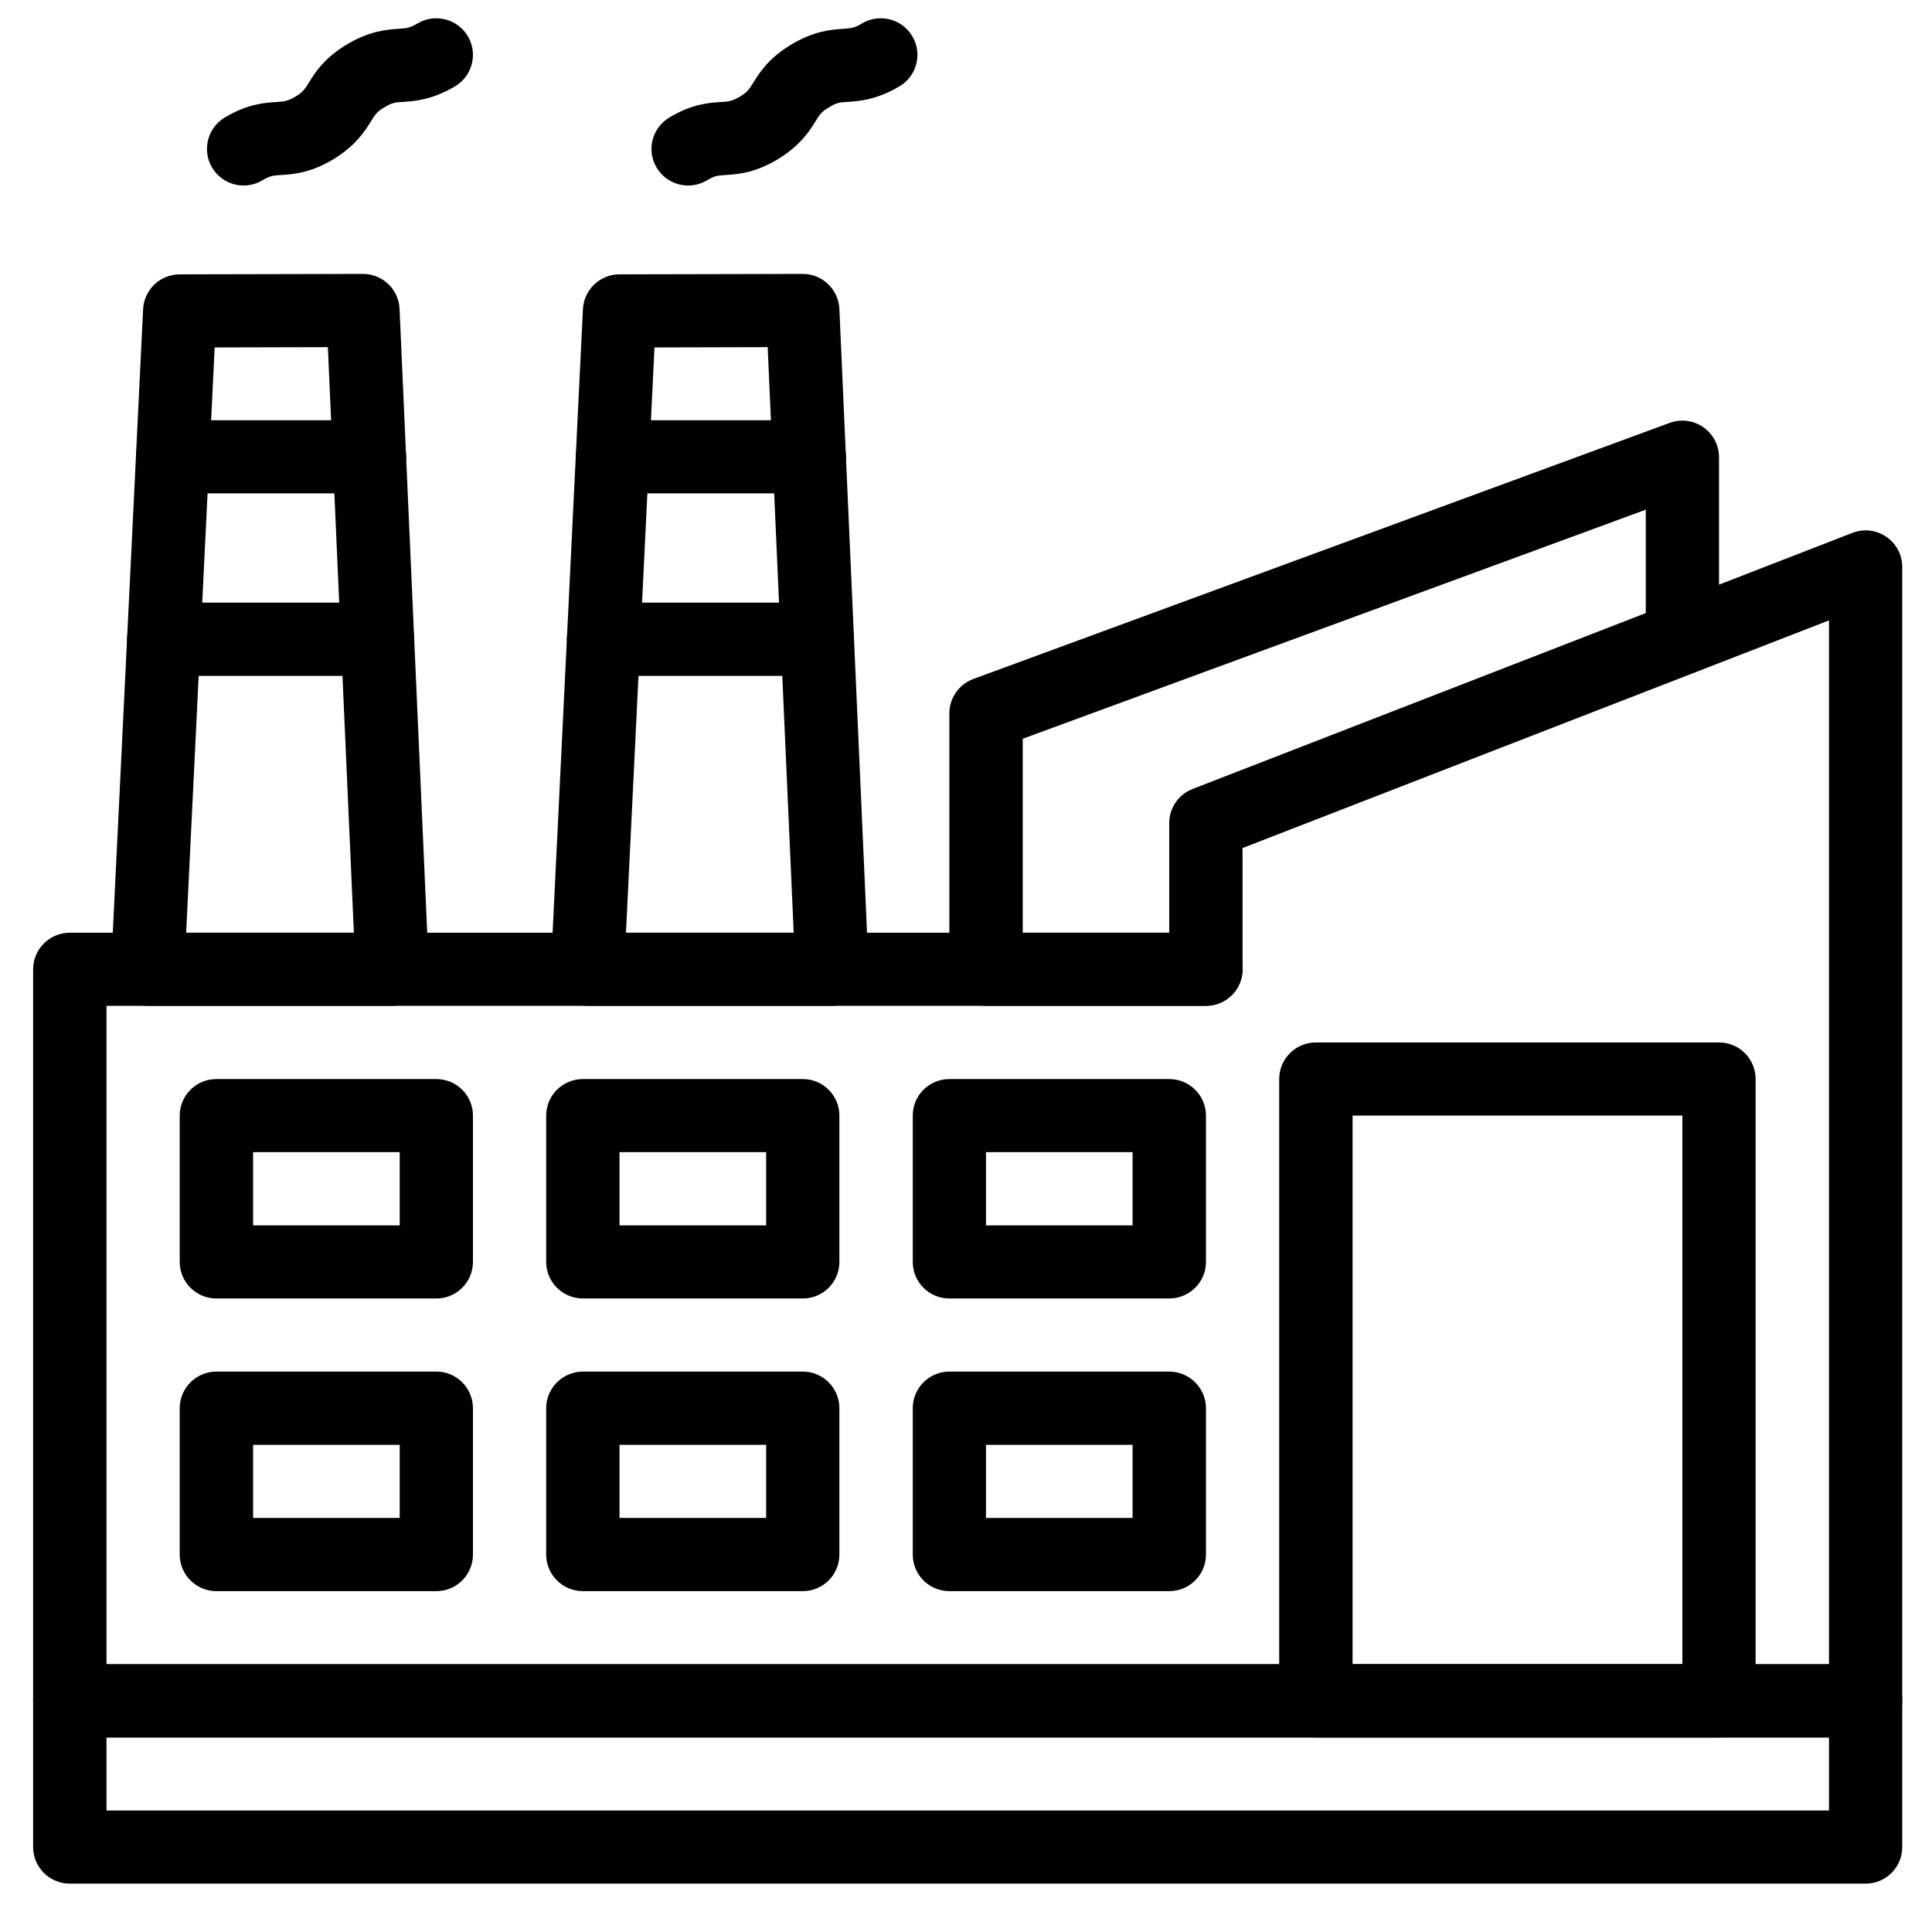 <?xml version="1.0" encoding="utf-8"?>
<svg xmlns="http://www.w3.org/2000/svg" height="72" preserveAspectRatio="xMidYMid meet" version="1.0" viewBox="0 0 54 54" width="72" zoomAndPan="magnify">
  <defs>
    <clipPath id="a263fc12f5">
      <path clip-rule="nonzero" d="M 0.906 46 L 53.188 46 L 53.188 52.648 L 0.906 52.648 Z M 0.906 46"/>
    </clipPath>
    <clipPath id="959cbe6d9a">
      <path clip-rule="nonzero" d="M 0.906 14 L 53.188 14 L 53.188 49 L 0.906 49 Z M 0.906 14"/>
    </clipPath>
    <clipPath id="475bcc1b95">
      <path clip-rule="nonzero" d="M 18 0.367 L 26 0.367 L 26 6 L 18 6 Z M 18 0.367"/>
    </clipPath>
    <clipPath id="71bfbb597f">
      <path clip-rule="nonzero" d="M 5 0.367 L 14 0.367 L 14 6 L 5 6 Z M 5 0.367"/>
    </clipPath>
  </defs>
  <g clip-path="url(#a263fc12f5)">
    <path d="M 52.145 52.648 L 1.949 52.648 C 1.387 52.648 0.926 52.191 0.926 51.629 L 0.926 47.539 C 0.926 46.973 1.387 46.516 1.949 46.516 L 52.145 46.516 C 52.711 46.516 53.168 46.973 53.168 47.539 L 53.168 51.629 C 53.168 52.191 52.711 52.648 52.145 52.648 Z M 2.977 50.605 L 51.121 50.605 L 51.121 48.562 L 2.977 48.562 Z M 2.977 50.605" fill="#000000" fill-opacity="1" fill-rule="nonzero"/>
  </g>
  <path d="M 10.961 28.113 L 4.129 28.113 C 3.543 28.113 3.074 27.625 3.105 27.043 L 4 8.641 C 4.027 8.098 4.477 7.668 5.023 7.668 C 5.035 7.668 10.156 7.656 10.145 7.656 C 10.695 7.656 11.145 8.09 11.168 8.637 L 11.984 27.047 C 11.996 27.324 11.895 27.598 11.699 27.797 C 11.508 28 11.238 28.113 10.961 28.113 Z M 5.203 26.07 L 9.891 26.07 L 9.164 9.703 L 6 9.711 Z M 5.203 26.07" fill="#000000" fill-opacity="1" fill-rule="nonzero"/>
  <path d="M 10.328 13.789 L 4.824 13.789 C 4.258 13.789 3.801 13.332 3.801 12.766 C 3.801 12.203 4.258 11.746 4.824 11.746 L 10.328 11.746 C 10.891 11.746 11.352 12.203 11.352 12.766 C 11.352 13.332 10.891 13.789 10.328 13.789 Z M 10.328 13.789" fill="#000000" fill-opacity="1" fill-rule="nonzero"/>
  <path d="M 10.551 18.891 L 4.578 18.891 C 4.012 18.891 3.551 18.43 3.551 17.867 C 3.551 17.301 4.012 16.844 4.578 16.844 L 10.551 16.844 C 11.117 16.844 11.578 17.301 11.578 17.867 C 11.578 18.43 11.117 18.891 10.551 18.891 Z M 10.551 18.891" fill="#000000" fill-opacity="1" fill-rule="nonzero"/>
  <path d="M 48.047 48.562 L 36.777 48.562 C 36.215 48.562 35.754 48.102 35.754 47.539 L 35.754 30.16 C 35.754 29.594 36.215 29.137 36.777 29.137 L 48.047 29.137 C 48.613 29.137 49.07 29.594 49.07 30.16 L 49.07 47.539 C 49.07 48.102 48.613 48.562 48.047 48.562 Z M 37.805 46.516 L 47.023 46.516 L 47.023 31.18 L 37.805 31.18 Z M 37.805 46.516" fill="#000000" fill-opacity="1" fill-rule="nonzero"/>
  <path d="M 12.195 36.293 L 6.047 36.293 C 5.484 36.293 5.023 35.836 5.023 35.27 L 5.023 31.18 C 5.023 30.617 5.484 30.16 6.047 30.16 L 12.195 30.16 C 12.762 30.16 13.219 30.617 13.219 31.18 L 13.219 35.27 C 13.219 35.836 12.762 36.293 12.195 36.293 Z M 7.074 34.25 L 11.172 34.25 L 11.172 32.203 L 7.074 32.203 Z M 7.074 34.25" fill="#000000" fill-opacity="1" fill-rule="nonzero"/>
  <path d="M 22.438 36.293 L 16.293 36.293 C 15.727 36.293 15.266 35.836 15.266 35.27 L 15.266 31.18 C 15.266 30.617 15.727 30.16 16.293 30.16 L 22.438 30.16 C 23.004 30.16 23.461 30.617 23.461 31.18 L 23.461 35.27 C 23.461 35.836 23.004 36.293 22.438 36.293 Z M 17.316 34.25 L 21.414 34.25 L 21.414 32.203 L 17.316 32.203 Z M 17.316 34.25" fill="#000000" fill-opacity="1" fill-rule="nonzero"/>
  <path d="M 32.68 36.293 L 26.535 36.293 C 25.969 36.293 25.512 35.836 25.512 35.27 L 25.512 31.18 C 25.512 30.617 25.969 30.16 26.535 30.16 L 32.68 30.16 C 33.246 30.16 33.707 30.617 33.707 31.18 L 33.707 35.27 C 33.707 35.836 33.246 36.293 32.68 36.293 Z M 27.559 34.25 L 31.656 34.25 L 31.656 32.203 L 27.559 32.203 Z M 27.559 34.25" fill="#000000" fill-opacity="1" fill-rule="nonzero"/>
  <path d="M 12.195 44.473 L 6.047 44.473 C 5.484 44.473 5.023 44.016 5.023 43.449 L 5.023 39.359 C 5.023 38.797 5.484 38.336 6.047 38.336 L 12.195 38.336 C 12.762 38.336 13.219 38.797 13.219 39.359 L 13.219 43.449 C 13.219 44.016 12.762 44.473 12.195 44.473 Z M 7.074 42.426 L 11.172 42.426 L 11.172 40.383 L 7.074 40.383 Z M 7.074 42.426" fill="#000000" fill-opacity="1" fill-rule="nonzero"/>
  <path d="M 22.438 44.473 L 16.293 44.473 C 15.727 44.473 15.266 44.016 15.266 43.449 L 15.266 39.359 C 15.266 38.797 15.727 38.336 16.293 38.336 L 22.438 38.336 C 23.004 38.336 23.461 38.797 23.461 39.359 L 23.461 43.449 C 23.461 44.016 23.004 44.473 22.438 44.473 Z M 17.316 42.426 L 21.414 42.426 L 21.414 40.383 L 17.316 40.383 Z M 17.316 42.426" fill="#000000" fill-opacity="1" fill-rule="nonzero"/>
  <path d="M 32.68 44.473 L 26.535 44.473 C 25.969 44.473 25.512 44.016 25.512 43.449 L 25.512 39.359 C 25.512 38.797 25.969 38.336 26.535 38.336 L 32.68 38.336 C 33.246 38.336 33.707 38.797 33.707 39.359 L 33.707 43.449 C 33.707 44.016 33.246 44.473 32.68 44.473 Z M 27.559 42.426 L 31.656 42.426 L 31.656 40.383 L 27.559 40.383 Z M 27.559 42.426" fill="#000000" fill-opacity="1" fill-rule="nonzero"/>
  <path d="M 23.254 28.113 L 16.418 28.113 C 15.836 28.113 15.367 27.625 15.398 27.043 L 16.293 8.641 C 16.32 8.098 16.77 7.668 17.312 7.668 C 17.324 7.668 22.449 7.656 22.438 7.656 C 22.984 7.656 23.438 8.09 23.461 8.637 L 24.277 27.047 C 24.301 27.629 23.836 28.113 23.254 28.113 Z M 17.496 26.07 L 22.184 26.07 L 21.457 9.703 L 18.293 9.711 Z M 17.496 26.07" fill="#000000" fill-opacity="1" fill-rule="nonzero"/>
  <path d="M 22.617 13.789 L 17.117 13.789 C 16.551 13.789 16.094 13.332 16.094 12.766 C 16.094 12.203 16.551 11.746 17.117 11.746 L 22.617 11.746 C 23.184 11.746 23.645 12.203 23.645 12.766 C 23.645 13.332 23.184 13.789 22.617 13.789 Z M 22.617 13.789" fill="#000000" fill-opacity="1" fill-rule="nonzero"/>
  <path d="M 22.844 18.891 L 16.871 18.891 C 16.305 18.891 15.844 18.43 15.844 17.867 C 15.844 17.301 16.305 16.844 16.871 16.844 L 22.844 16.844 C 23.41 16.844 23.867 17.301 23.867 17.867 C 23.867 18.43 23.41 18.891 22.844 18.891 Z M 22.844 18.891" fill="#000000" fill-opacity="1" fill-rule="nonzero"/>
  <g clip-path="url(#959cbe6d9a)">
    <path d="M 52.145 48.562 L 1.949 48.562 C 1.387 48.562 0.926 48.102 0.926 47.539 L 0.926 27.094 C 0.926 26.527 1.387 26.07 1.949 26.07 L 32.68 26.07 L 32.68 23.004 C 32.68 22.582 32.941 22.203 33.336 22.051 L 51.773 14.895 C 52.445 14.633 53.168 15.129 53.168 15.848 L 53.168 47.539 C 53.168 48.102 52.711 48.562 52.145 48.562 Z M 2.977 46.516 L 51.121 46.516 L 51.121 17.34 L 34.73 23.703 L 34.73 27.094 C 34.73 27.656 34.273 28.113 33.707 28.113 L 2.977 28.113 Z M 2.977 46.516" fill="#000000" fill-opacity="1" fill-rule="nonzero"/>
  </g>
  <path d="M 33.707 28.113 L 27.559 28.113 C 26.992 28.113 26.535 27.656 26.535 27.094 L 26.535 19.938 C 26.535 19.508 26.805 19.125 27.207 18.977 L 46.668 11.82 C 46.984 11.703 47.332 11.75 47.609 11.941 C 47.883 12.133 48.047 12.445 48.047 12.781 L 48.047 17.82 C 48.047 18.387 47.59 18.844 47.023 18.844 C 46.457 18.844 46 18.387 46 17.82 L 46 14.246 L 28.586 20.648 L 28.586 26.07 L 33.707 26.07 C 34.273 26.07 34.73 26.527 34.73 27.094 C 34.73 27.656 34.273 28.113 33.707 28.113 Z M 33.707 28.113" fill="#000000" fill-opacity="1" fill-rule="nonzero"/>
  <g clip-path="url(#475bcc1b95)">
    <path d="M 18.355 4.688 C 18.062 4.203 18.223 3.578 18.707 3.285 C 19.344 2.902 19.832 2.871 20.152 2.852 C 20.379 2.836 20.461 2.828 20.676 2.703 C 20.891 2.574 20.938 2.5 21.055 2.309 C 21.227 2.035 21.48 1.625 22.121 1.242 C 22.762 0.859 23.246 0.828 23.566 0.805 C 23.793 0.789 23.879 0.785 24.09 0.656 C 24.578 0.367 25.207 0.523 25.496 1.008 C 25.789 1.492 25.629 2.121 25.145 2.41 C 24.504 2.793 24.02 2.824 23.699 2.848 C 23.473 2.859 23.387 2.867 23.176 2.996 C 22.961 3.121 22.914 3.195 22.797 3.387 C 22.625 3.66 22.371 4.07 21.73 4.457 C 21.09 4.84 20.605 4.871 20.285 4.891 C 20.059 4.906 19.973 4.91 19.762 5.039 C 19.273 5.332 18.645 5.172 18.355 4.688 Z M 18.355 4.688" fill="#000000" fill-opacity="1" fill-rule="nonzero"/>
  </g>
  <g clip-path="url(#71bfbb597f)">
    <path d="M 5.93 4.688 C 5.641 4.203 5.797 3.578 6.281 3.285 C 6.922 2.902 7.406 2.871 7.727 2.852 C 7.953 2.836 8.039 2.828 8.254 2.703 C 8.469 2.574 8.512 2.5 8.633 2.309 C 8.801 2.035 9.059 1.625 9.695 1.242 C 10.336 0.859 10.82 0.828 11.141 0.805 C 11.367 0.789 11.453 0.785 11.668 0.656 C 12.152 0.367 12.781 0.523 13.074 1.008 C 13.363 1.492 13.207 2.121 12.723 2.41 C 12.082 2.793 11.598 2.824 11.277 2.848 C 11.051 2.859 10.965 2.867 10.75 2.996 C 10.535 3.121 10.492 3.195 10.371 3.387 C 10.203 3.66 9.945 4.07 9.309 4.457 C 8.668 4.84 8.184 4.871 7.863 4.891 C 7.637 4.906 7.551 4.91 7.336 5.039 C 6.848 5.332 6.223 5.172 5.93 4.688 Z M 5.93 4.688" fill="#000000" fill-opacity="1" fill-rule="nonzero"/>
  </g>
</svg>
